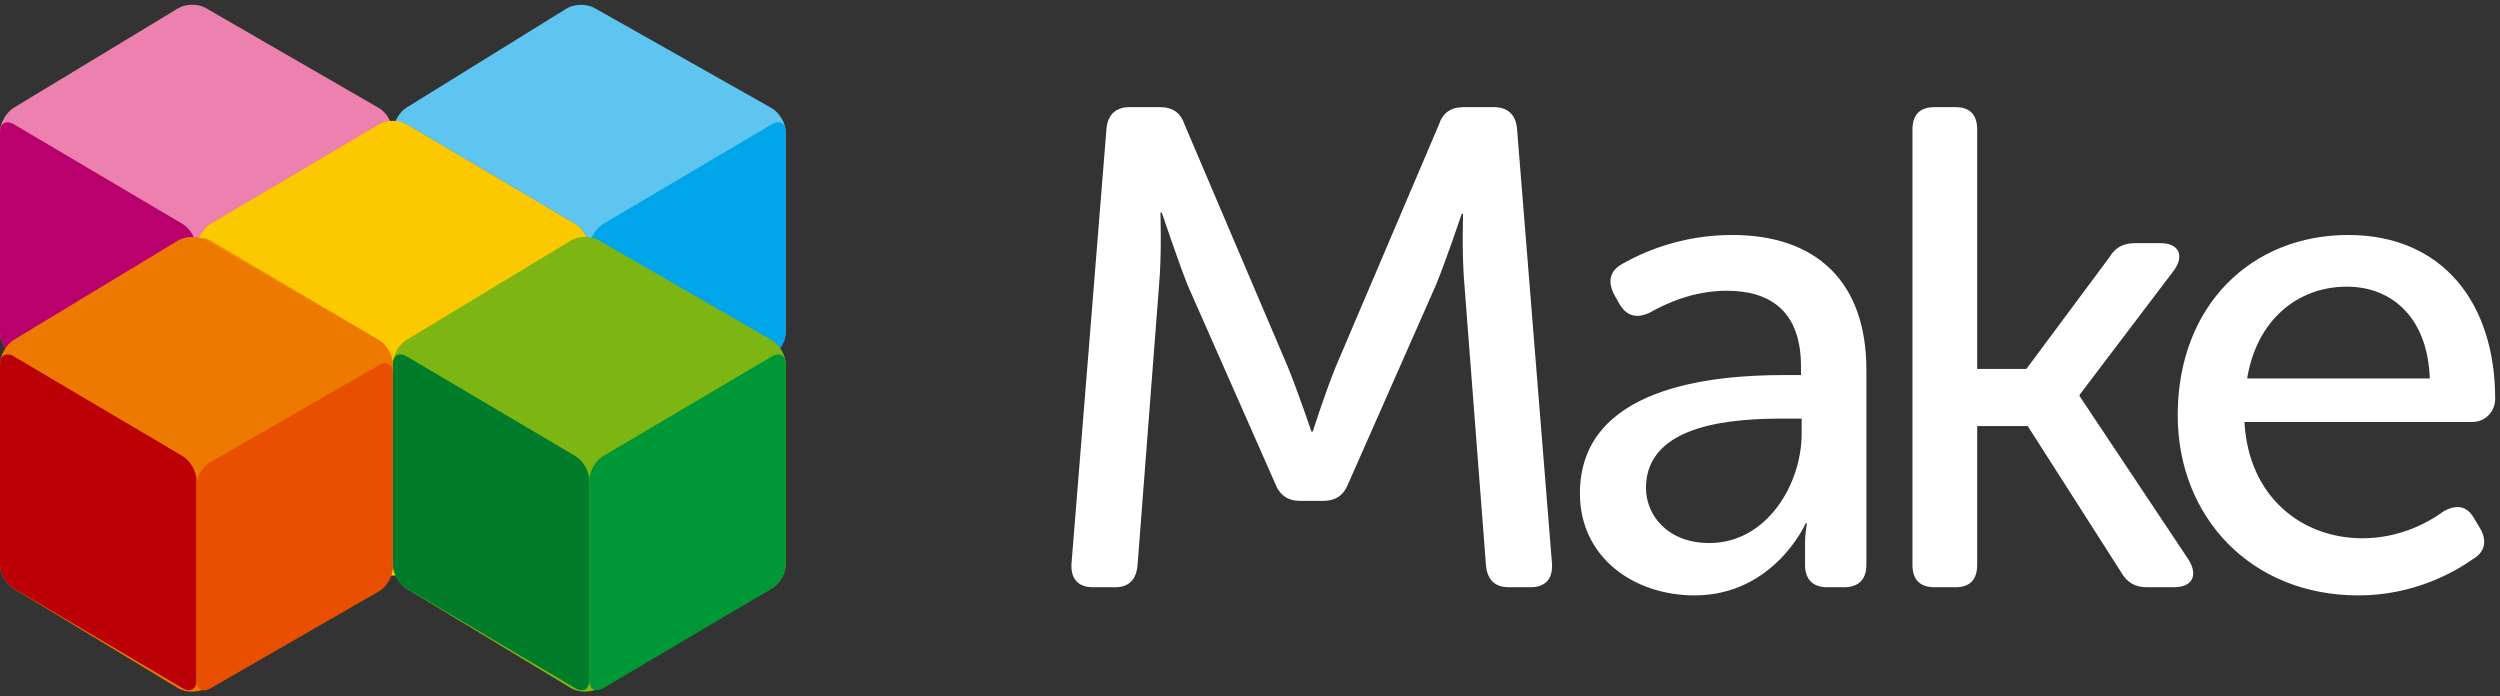 <?xml version="1.0" encoding="UTF-8"?>
<svg width="140px" height="39px" viewBox="0 0 140 39" version="1.1" xmlns="http://www.w3.org/2000/svg" xmlns:xlink="http://www.w3.org/1999/xlink">
    <rect x="0" y="0" width="140" height="39" fill="#333333" stroke="none"/>
    <!-- Generator: Sketch 39.1 (31720) - http://www.bohemiancoding.com/sketch -->
    <title>logo-make-light</title>
    <desc>Created with Sketch.</desc>
    <defs></defs>
    <g id="master" stroke="none" stroke-width="1" fill="none" fill-rule="evenodd">
        <g id="make-handbook-apps_brandind_code" transform="translate(-496, -3504)">
            <g id="logo-make-light" transform="translate(496, 3504)">
                <g id="Group-4">
                    <g id="Fill-1-+-Fill-1-Copy-+-Fill-3">
                        <path d="M11.518,0.447 C11.091,0.2 10.399,0.209 9.971,0.467 L0.773,6.033 C0.346,6.291 0,6.903 0,7.394 L0,18.606 C0,19.1 0.345,19.709 0.773,19.967 L9.971,25.533 C10.398,25.791 11.093,25.798 11.518,25.553 L21.226,19.947 C21.654,19.7 22,19.097 22,18.606 L22,7.394 C22,6.9 21.651,6.298 21.226,6.053 L11.518,0.447 Z" id="Fill-3" fill="#EC81B0"></path>
                        <path d="M0.773,6.957 C0.346,6.705 0,6.903 0,7.394 L0,18.606 C0,19.1 0.341,19.702 0.773,19.957 L10.227,25.543 C10.654,25.795 11,25.597 11,25.106 L11,13.894 C11,13.4 10.659,12.798 10.227,12.543 L0.773,6.957 Z" id="Fill-1" fill="#BA006C"></path>
                        <path d="M11.773,6.957 C11.346,6.705 11,6.903 11,7.394 L11,18.606 C11,19.1 11.341,19.702 11.773,19.957 L21.227,25.543 C21.654,25.795 22,25.597 22,25.106 L22,13.894 C22,13.4 21.659,12.798 21.227,12.543 L11.773,6.957 Z" id="Fill-1-Copy" fill="#E75299" transform="translate(16.5, 16.25) scale(-1, 1) translate(-16.5, -16.25) "></path>
                    </g>
                    <g id="Fill-1-+-Fill-1-Copy-+-Fill-3-Copy-Copy" transform="translate(22, 0)">
                        <path d="M11.29,0.447 C10.854,0.2 10.151,0.216 9.728,0.478 L0.772,6.022 C0.346,6.286 0,6.903 0,7.394 L0,18.606 C0,19.1 0.349,19.716 0.772,19.978 L9.728,25.522 C10.154,25.786 10.857,25.798 11.29,25.553 L21.21,19.947 C21.646,19.7 22,19.097 22,18.606 L22,7.394 C22,6.9 21.643,6.298 21.21,6.053 L11.29,0.447 Z" id="Fill-3" fill="#5EC5F1"></path>
                        <path d="M0.773,6.957 C0.346,6.705 0,6.903 0,7.394 L0,18.606 C0,19.1 0.341,19.702 0.773,19.957 L10.227,25.543 C10.654,25.795 11,25.597 11,25.106 L11,13.894 C11,13.4 10.659,12.798 10.227,12.543 L0.773,6.957 Z" id="Fill-1" fill="#0086BF"></path>
                        <path d="M11.773,6.957 C11.346,6.705 11,6.903 11,7.394 L11,18.606 C11,19.1 11.341,19.702 11.773,19.957 L21.227,25.543 C21.654,25.795 22,25.597 22,25.106 L22,13.894 C22,13.4 21.659,12.798 21.227,12.543 L11.773,6.957 Z" id="Fill-1-Copy" fill="#00A5EA" transform="translate(16.5, 16.25) scale(-1, 1) translate(-16.5, -16.25) "></path>
                    </g>
                    <g id="Fill-1-+-Fill-1-Copy-+-Fill-3-Copy" transform="translate(11, 6.5)">
                        <path d="M11.773,0.457 C11.346,0.205 10.659,0.202 10.227,0.457 L0.773,6.043 C0.346,6.295 0,6.903 0,7.394 L0,18.606 C0,19.1 0.341,19.702 0.773,19.957 L10.227,25.543 C10.654,25.795 11.341,25.798 11.773,25.543 L21.227,19.957 C21.654,19.705 22,19.097 22,18.606 L22,7.394 C22,6.9 21.659,6.298 21.227,6.043 L11.773,0.457 Z" id="Fill-3" fill="#FCC900"></path>
                        <path d="M0.773,6.957 C0.346,6.705 0,6.903 0,7.394 L0,18.606 C0,19.1 0.341,19.702 0.773,19.957 L10.227,25.543 C10.654,25.795 11,25.597 11,25.106 L11,13.894 C11,13.4 10.659,12.798 10.227,12.543 L0.773,6.957 Z" id="Fill-1" fill="#F08D00"></path>
                        <path d="M11.773,6.957 C11.346,6.705 11,6.903 11,7.394 L11,18.606 C11,19.1 11.341,19.702 11.773,19.957 L21.227,25.543 C21.654,25.795 22,25.597 22,25.106 L22,13.894 C22,13.4 21.659,12.798 21.227,12.543 L11.773,6.957 Z" id="Fill-1-Copy" fill="#F4A200" transform="translate(16.5, 16.25) scale(-1, 1) translate(-16.5, -16.25) "></path>
                    </g>
                    <g id="Fill-1-+-Fill-1-Copy-+-Fill-3-Copy-Copy-Copy" transform="translate(22, 13)">
                        <path d="M11.518,0.447 C11.091,0.2 10.399,0.209 9.971,0.467 L0.773,6.033 C0.346,6.291 0,6.903 0,7.394 L0,18.606 C0,19.1 0.345,19.709 0.773,19.967 L9.971,25.533 C10.398,25.791 11.093,25.798 11.518,25.553 L21.226,19.947 C21.654,19.7 22,19.097 22,18.606 L22,7.394 C22,6.9 21.651,6.298 21.226,6.053 L11.518,0.447 Z" id="Fill-3" fill="#7DB613"></path>
                        <path d="M0.773,6.957 C0.346,6.705 0,6.903 0,7.394 L0,18.606 C0,19.1 0.341,19.702 0.773,19.957 L10.227,25.543 C10.654,25.795 11,25.597 11,25.106 L11,13.894 C11,13.4 10.659,12.798 10.227,12.543 L0.773,6.957 Z" id="Fill-1" fill="#007C2B"></path>
                        <path d="M11.773,6.957 C11.346,6.705 11,6.903 11,7.394 L11,18.606 C11,19.1 11.341,19.702 11.773,19.957 L21.227,25.543 C21.654,25.795 22,25.597 22,25.106 L22,13.894 C22,13.4 21.659,12.798 21.227,12.543 L11.773,6.957 Z" id="Fill-1-Copy" fill="#009736" transform="translate(16.5, 16.25) scale(-1, 1) translate(-16.5, -16.25) "></path>
                    </g>
                    <g id="Fill-1-+-Fill-1-Copy-+-Fill-3-Copy-Copy-Copy-Copy" transform="translate(0, 13)">
                        <path d="M11.518,0.447 C11.091,0.2 10.399,0.209 9.971,0.467 L0.773,6.033 C0.346,6.291 0,6.903 0,7.394 L0,18.606 C0,19.1 0.345,19.709 0.773,19.967 L9.971,25.533 C10.398,25.791 11.093,25.798 11.518,25.553 L21.226,19.947 C21.654,19.7 22,19.097 22,18.606 L22,7.394 C22,6.9 21.651,6.298 21.226,6.053 L11.518,0.447 Z" id="Fill-3" fill="#ED7900"></path>
                        <path d="M0.773,6.957 C0.346,6.705 0,6.903 0,7.394 L0,18.606 C0,19.1 0.341,19.702 0.773,19.957 L10.227,25.543 C10.654,25.795 11,25.597 11,25.106 L11,13.894 C11,13.4 10.659,12.798 10.227,12.543 L0.773,6.957 Z" id="Fill-1" fill="#BB0006"></path>
                        <path d="M11.773,7.445 C11.346,7.199 11,7.393 11,7.891 L11,18.776 C11,19.268 11.341,19.863 11.773,20.112 L21.227,25.555 C21.654,25.801 22,25.607 22,25.109 L22,14.224 C22,13.732 21.659,13.137 21.227,12.888 L11.773,7.445 Z" id="Fill-1-Copy" fill="#E94F00" transform="translate(16.5, 16.5) scale(-1, 1) translate(-16.5, -16.5) "></path>
                    </g>
                </g>
                <path d="M60.002,31.59 C59.965,32.428 60.38,32.885 61.21,32.885 L62.456,32.885 C63.211,32.885 63.626,32.466 63.701,31.666 L64.909,15.939 C65.06,14.302 64.985,11.902 64.985,11.902 L65.06,11.902 C65.06,11.902 65.928,14.492 66.494,15.939 L71.401,27.058 C71.665,27.744 72.118,28.049 72.835,28.049 L74.081,28.049 C74.798,28.049 75.251,27.744 75.515,27.058 L80.422,15.939 C81.026,14.454 81.856,11.979 81.856,11.979 L81.932,11.979 C81.932,11.979 81.856,14.302 82.007,15.939 L83.215,31.666 C83.291,32.466 83.706,32.885 84.498,32.885 L85.706,32.885 C86.537,32.885 86.952,32.428 86.914,31.59 L84.951,7.18 C84.876,6.419 84.423,6 83.668,6 L81.97,6 C81.252,6 80.799,6.305 80.573,6.99 L74.798,20.547 C74.194,22.032 73.515,24.164 73.515,24.164 L73.439,24.164 C73.439,24.164 72.722,22.032 72.118,20.547 L66.343,6.99 C66.117,6.305 65.664,6 64.947,6 L63.248,6 C62.493,6 62.041,6.419 61.965,7.18 L60.002,31.59 Z M88.475,27.63 C88.475,31.247 91.533,33.342 94.892,33.342 C99.346,33.342 101.12,29.305 101.12,29.305 L101.195,29.305 C101.195,29.305 101.082,29.762 101.082,30.486 L101.082,31.628 C101.082,32.466 101.535,32.885 102.328,32.885 L103.271,32.885 C104.064,32.885 104.517,32.466 104.517,31.628 L104.517,20.699 C104.517,15.825 101.761,13.159 97.006,13.159 C94.099,13.159 91.948,14.149 90.816,14.797 C90.136,15.177 90.023,15.787 90.4,16.51 L90.702,17.043 C91.117,17.729 91.684,17.843 92.401,17.5 C93.269,17.005 94.816,16.282 96.704,16.282 C99.044,16.282 100.855,17.348 100.855,20.509 L100.855,21.004 L99.874,21.004 C95.911,21.004 88.475,21.651 88.475,27.63 L88.475,27.63 Z M92.174,27.325 C92.174,23.669 97.232,23.441 99.912,23.441 L100.893,23.441 L100.893,24.279 C100.893,27.135 98.931,30.41 95.722,30.41 C93.382,30.41 92.174,28.848 92.174,27.325 L92.174,27.325 Z M107.098,31.628 C107.098,32.466 107.514,32.885 108.344,32.885 L109.514,32.885 C110.307,32.885 110.722,32.466 110.722,31.628 L110.722,23.86 L113.553,23.86 L118.761,32.009 C119.101,32.618 119.554,32.885 120.233,32.885 L121.743,32.885 C122.762,32.885 123.102,32.237 122.574,31.362 L116.459,22.184 L116.459,22.108 L121.743,15.139 C122.347,14.302 122.007,13.616 120.988,13.616 L119.592,13.616 C118.912,13.616 118.459,13.845 118.12,14.416 L113.477,20.661 L110.722,20.661 L110.722,7.257 C110.722,6.419 110.307,6 109.514,6 L108.344,6 C107.514,6 107.098,6.419 107.098,7.257 L107.098,31.628 Z M121.952,23.25 C121.952,28.963 126.066,33.342 132.067,33.342 C135.125,33.342 137.389,32.085 138.522,31.285 C139.163,30.905 139.277,30.257 138.899,29.61 L138.559,29.039 C138.144,28.315 137.578,28.239 136.861,28.62 C135.993,29.267 134.37,30.143 132.294,30.143 C128.897,30.143 125.915,27.82 125.689,23.631 L138.446,23.631 C139.201,23.631 139.73,23.022 139.73,22.337 C139.73,16.967 136.785,13.159 131.501,13.159 C126.066,13.159 121.952,17.119 121.952,23.25 L121.952,23.25 Z M125.84,21.194 C126.368,17.957 128.633,16.053 131.426,16.053 C133.955,16.053 135.955,17.805 136.068,21.194 L125.84,21.194 Z" id="title-make-light" fill="#FFFFFF"></path>
            </g>
        </g>
    </g>
</svg>